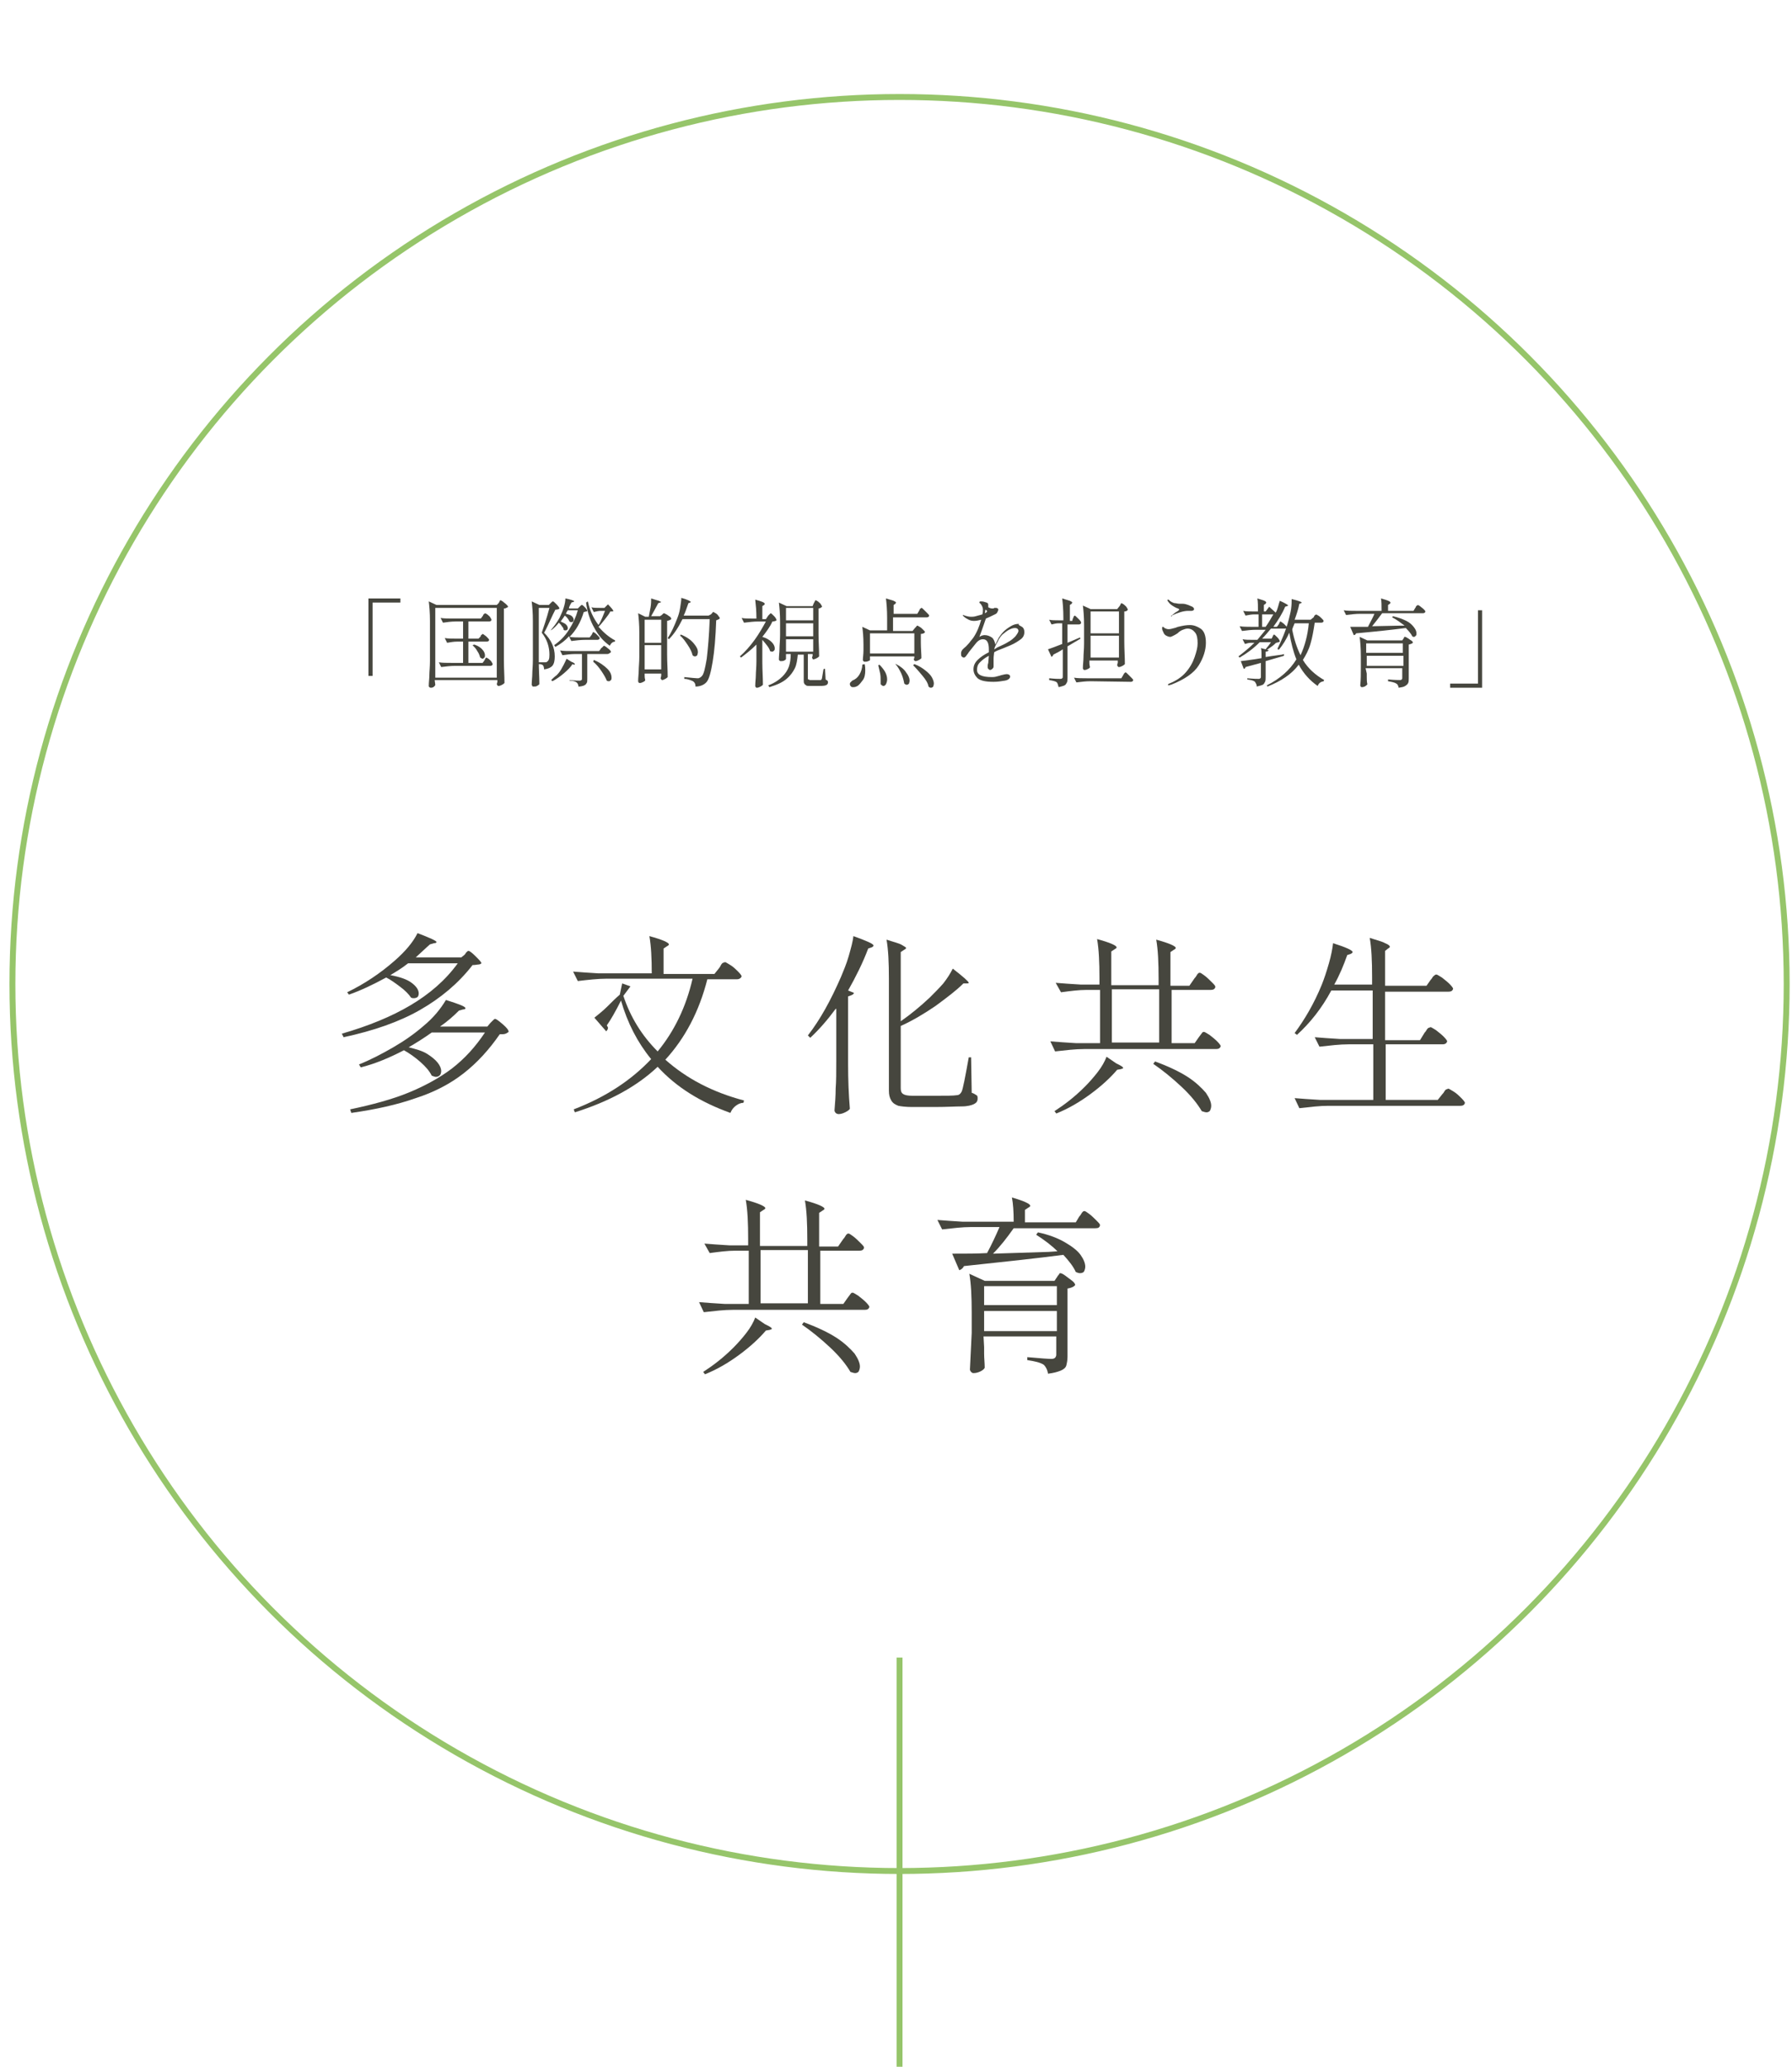 <?xml version="1.0" encoding="utf-8"?>
<!-- Generator: Adobe Illustrator 27.9.6, SVG Export Plug-In . SVG Version: 9.03 Build 54986)  -->
<svg version="1.1" id="_レイヤー_2" xmlns="http://www.w3.org/2000/svg" xmlns:xlink="http://www.w3.org/1999/xlink" x="0px"
	 y="0px" viewBox="0 0 303 349.5" style="enable-background:new 0 0 303 349.5;" xml:space="preserve" width="303" height="349.5">
<style type="text/css">
	.st0{fill:none;stroke:#96C56A;stroke-miterlimit:10;}
	.st1{fill:#46463E;}
</style>
<g id="_レイヤー_1-2">
	<circle class="st0" cx="152.1" cy="166.4" r="150"/>
	<g>
		<path class="st1" d="M78.5,161.5c0.1-0.1,0.2-0.2,0.3-0.4c0.2-0.2,0.3-0.3,0.4-0.3c0.2,0,0.6,0.3,1.2,0.9s1,1,1,1.2
			c-0.1,0.1-0.3,0.2-0.5,0.2s-0.5,0.1-1,0.1c-2.4,3.1-5.4,5.6-8.9,7.6c-3.5,2-7.8,3.5-12.9,4.6l-0.3-0.6c4.5-1.3,8.4-2.9,11.6-4.8
			s5.9-4.2,8-7.1H69c-1,0.8-2,1.4-3,2c1.6,0.3,2.8,0.7,3.6,1.3c0.8,0.6,1.2,1.2,1.2,1.8c0,0.3-0.1,0.5-0.2,0.6s-0.4,0.2-0.6,0.2
			c-0.2,0-0.3,0-0.5-0.1c-0.4-0.6-1-1.2-1.8-1.8c-0.8-0.6-1.6-1.2-2.4-1.6c-2.2,1.2-4.3,2.2-6.3,2.9l-0.3-0.4
			c2.9-1.4,5.6-3.2,8.1-5.4c1.7-1.5,3-3,3.8-4.6c2.1,0.8,3.2,1.3,3.2,1.5c0,0.1-0.1,0.2-0.4,0.2l-0.7,0.2c-0.7,0.6-1.5,1.4-2.4,2.2
			H78L78.5,161.5L78.5,161.5z M82.9,173c0.1-0.1,0.2-0.2,0.4-0.4c0.2-0.2,0.3-0.3,0.4-0.3c0.2,0,0.6,0.3,1.3,0.9c0.7,0.6,1,1,1,1.3
			c-0.1,0.1-0.3,0.2-0.5,0.3c-0.2,0.1-0.6,0.1-1,0.1c-1.8,2.6-3.8,4.8-6.1,6.6s-5,3.2-8.1,4.2c-3.1,1.1-6.7,1.9-10.9,2.5l-0.2-0.6
			c3.8-0.8,7.1-1.7,9.8-2.8s5.3-2.5,7.4-4.1c2.2-1.7,4-3.7,5.6-6.1h-9c-1.4,1-2.7,1.8-3.9,2.5c1.2,0.3,2.3,0.6,3.1,1.1
			c0.8,0.5,1.4,1,1.8,1.5c0.4,0.5,0.6,1,0.6,1.4c0,0.3-0.1,0.6-0.2,0.7c-0.2,0.2-0.4,0.3-0.7,0.3c-0.2,0-0.4-0.1-0.7-0.2
			c-0.4-0.8-1-1.5-1.9-2.3s-1.9-1.5-2.8-2c-2.5,1.3-4.9,2.3-7.3,2.9l-0.3-0.5c2-0.8,3.9-1.8,5.8-2.9c1.9-1.1,3.6-2.3,5.1-3.6
			c1.7-1.4,2.9-2.9,3.8-4.4c2.2,0.7,3.3,1.1,3.3,1.4c0,0.1-0.1,0.2-0.4,0.2l-0.7,0.2c-0.9,0.9-1.9,1.8-3.2,2.7h8L82.9,173L82.9,173z
			"/>
		<path class="st1" d="M121.6,163.7c0.1-0.1,0.2-0.3,0.3-0.5s0.3-0.4,0.4-0.4s0.2-0.1,0.3-0.1c0.1,0,0.4,0.2,0.9,0.5
			s0.9,0.7,1.3,1.1c0.4,0.4,0.6,0.7,0.6,0.8c-0.1,0.3-0.4,0.5-0.8,0.5h-5c-1.4,5.5-3.8,10-7.1,13.6c3.6,3.2,8,5.5,13.3,6.9l-0.1,0.4
			c-0.5,0-0.9,0.2-1.3,0.5s-0.7,0.7-0.9,1.2c-5-1.8-9.1-4.3-12.3-7.8c-3.6,3.4-8.3,5.9-14,7.7l-0.2-0.5c5.5-2.1,9.8-5,13.1-8.5
			c-2.3-2.8-4-6.1-5.1-9.9c-0.9,1.8-1.7,3.2-2.4,4.2c0.1,0.2,0.2,0.3,0.2,0.4c0,0.2-0.1,0.4-0.3,0.6l-2-2.3c0.6-0.5,1.4-1.1,2.2-1.9
			s1.5-1.5,2.1-2l0.4-1.9l1.4,0.5l-1.2,1.6c1.2,3.6,3.1,6.7,5.8,9.4c2.8-3.4,4.8-7.5,5.9-12.3h-14.5c-1.5,0-3.2,0.2-4.9,0.4
			l-0.8-1.6c1.2,0.1,2.6,0.2,4.3,0.3h9c0-2.5-0.1-4.6-0.4-6.3c2.2,0.6,3.3,1.1,3.3,1.4c0,0.1-0.1,0.2-0.3,0.3l-0.6,0.4v4.3h8.6
			L121.6,163.7L121.6,163.7z"/>
		<path class="st1" d="M141.3,170.6c-1.4,1.9-2.8,3.5-4.3,4.9l-0.4-0.4c2.1-2.7,3.9-6,5.6-9.9c0.4-1,0.9-2.1,1.3-3.5
			c0.4-1.4,0.7-2.5,0.8-3.4c2.2,0.8,3.4,1.3,3.4,1.6c0,0.1-0.1,0.2-0.3,0.3l-0.6,0.2c-0.9,2.4-2.1,4.8-3.4,7.1l1,0.4
			c-0.1,0.3-0.4,0.4-1,0.6v11.4c0,2.7,0.1,5.2,0.3,7.6c-0.1,0.2-0.4,0.4-0.8,0.6s-0.8,0.3-1.1,0.3c-0.2,0-0.4-0.1-0.5-0.2
			c-0.1-0.1-0.2-0.3-0.2-0.4c0.1-1.3,0.2-2.5,0.2-3.7c0.1-1.2,0.1-2.8,0.1-4.7V170.6L141.3,170.6z M152.3,172.7
			c1.6-1.1,3.3-2.5,4.9-4c0.8-0.8,1.6-1.6,2.3-2.4c0.7-0.9,1.2-1.7,1.6-2.5c1.8,1.4,2.7,2.2,2.7,2.4c0,0.1-0.1,0.1-0.3,0.1h-0.6
			c-1.2,1.2-2.8,2.4-4.7,3.8c-1.9,1.3-3.9,2.5-5.9,3.4V184c0,0.5,0.1,0.8,0.4,1s0.8,0.3,1.6,0.3h3.8c1.9,0,3.1,0,3.7-0.1
			c0.2,0,0.4-0.1,0.5-0.2c0.1-0.1,0.2-0.2,0.3-0.4c0.2-0.4,0.6-2.4,1.2-5.8h0.4l0.1,6c0.4,0.1,0.6,0.3,0.8,0.4s0.2,0.3,0.2,0.6
			c0,0.4-0.2,0.7-0.6,0.9c-0.4,0.2-1.1,0.4-2.1,0.4s-2.5,0.1-4.5,0.1h-3.9c-1,0-1.8-0.1-2.3-0.2c-0.5-0.2-0.9-0.4-1.2-0.9
			s-0.4-1-0.4-1.7v-18.9c0-2.7-0.1-4.9-0.4-6.6c1.2,0.4,2.1,0.6,2.6,0.9s0.7,0.4,0.7,0.5c0,0.1-0.1,0.2-0.3,0.3l-0.6,0.4
			L152.3,172.7L152.3,172.7z"/>
		<path class="st1" d="M202,165.4c0.1-0.1,0.2-0.2,0.3-0.4c0.1-0.2,0.2-0.3,0.3-0.4s0.2-0.1,0.3-0.1c0.1,0,0.4,0.2,0.8,0.5
			c0.4,0.3,0.8,0.7,1.2,1.1s0.6,0.6,0.6,0.8c-0.1,0.4-0.4,0.5-0.8,0.5h-6.6v9h3.9l0.7-1c0.1-0.1,0.2-0.3,0.3-0.4s0.2-0.3,0.3-0.4
			s0.2-0.1,0.3-0.1c0.1,0,0.4,0.2,0.9,0.5c0.5,0.4,0.9,0.7,1.3,1.1c0.4,0.4,0.6,0.7,0.6,0.8c-0.1,0.4-0.4,0.5-0.8,0.5h-22.3
			c-1.5,0-3.1,0.2-4.9,0.4l-0.8-1.7c1.2,0.1,2.6,0.2,4.3,0.3h4.1v-9h-2.3c-1.3,0-2.8,0.2-4.3,0.4l-0.9-1.6c1.2,0.1,2.6,0.2,4.3,0.3
			h3.1v-1.1c0-2.7-0.1-4.9-0.4-6.6c2.2,0.6,3.3,1.1,3.3,1.4c0,0.1-0.1,0.2-0.3,0.3l-0.6,0.4v5.7h8v-1.1c0-2.7-0.1-4.9-0.4-6.6
			c2.2,0.6,3.3,1.1,3.3,1.4c0,0.1-0.1,0.2-0.3,0.3l-0.6,0.4v5.7h3.2L202,165.4L202,165.4z M188.7,179.8c0.8,0.4,1.2,0.6,1.2,0.8
			c0,0.1-0.1,0.1-0.4,0.2l-0.6,0.1c-1.1,1.3-2.6,2.7-4.5,4.1c-1.9,1.4-3.8,2.5-5.8,3.3l-0.3-0.4c1.7-1.1,3.4-2.4,5.1-4.1
			c0.8-0.8,1.5-1.6,2.2-2.5s1.2-1.8,1.5-2.6L188.7,179.8L188.7,179.8z M196,167.3h-8v9h8V167.3z M195.3,179.5
			c2.2,0.8,4.1,1.7,5.5,2.6s2.4,1.9,3.1,2.7c0.6,0.9,0.9,1.6,0.9,2.2c0,0.3-0.1,0.6-0.2,0.8s-0.4,0.3-0.6,0.3
			c-0.2,0-0.5-0.1-0.8-0.2c-0.7-1.2-1.8-2.6-3.4-4.1c-1.6-1.5-3.2-2.8-4.8-3.9L195.3,179.5L195.3,179.5z"/>
		<path class="st1" d="M240.9,174.6c0.1-0.1,0.2-0.2,0.3-0.4c0.1-0.2,0.3-0.4,0.4-0.4s0.2-0.1,0.3-0.1c0.1,0,0.4,0.2,0.9,0.5
			c0.5,0.4,0.9,0.7,1.3,1.1s0.6,0.7,0.6,0.8c-0.1,0.3-0.3,0.5-0.8,0.5h-9.6v9.4h8.8l0.8-1c0.1-0.1,0.2-0.2,0.3-0.4s0.3-0.4,0.4-0.4
			s0.2-0.1,0.3-0.1c0.1,0,0.4,0.2,0.9,0.5s0.9,0.7,1.3,1.1s0.6,0.7,0.6,0.8c-0.1,0.4-0.4,0.5-0.8,0.5h-22.3c-1.5,0-3.1,0.2-4.9,0.4
			l-0.8-1.7c1.2,0.1,2.6,0.2,4.3,0.3h9v-9.4H228c-1.5,0-3.1,0.2-4.9,0.4l-0.8-1.6c1.2,0.1,2.6,0.2,4.3,0.3h5.5v-8.2h-7
			c-1.6,3-3.6,5.5-5.8,7.5l-0.4-0.3c1.7-2.3,3.3-5,4.6-8.2c0.4-1,0.8-2.2,1.2-3.6c0.4-1.4,0.6-2.5,0.7-3.4c2.2,0.7,3.3,1.2,3.3,1.5
			c0,0.1-0.1,0.2-0.3,0.3l-0.6,0.2c-0.6,1.7-1.3,3.4-2.2,5h6.4v-1.3c0-2.7-0.1-4.9-0.4-6.6c1.2,0.4,2.1,0.6,2.6,0.9
			c0.5,0.2,0.8,0.4,0.8,0.6c0,0.1-0.1,0.2-0.3,0.3l-0.5,0.4v5.9h7l0.7-1c0.1-0.1,0.2-0.2,0.3-0.4c0.1-0.2,0.3-0.3,0.4-0.4
			s0.2-0.1,0.3-0.1c0.1,0,0.4,0.2,0.9,0.5c0.5,0.4,0.9,0.7,1.3,1.1s0.6,0.7,0.6,0.8c-0.1,0.4-0.4,0.5-0.8,0.5h-10.7v8.2h5.9
			L240.9,174.6L240.9,174.6z"/>
		<path class="st1" d="M142.6,209.5c0.1-0.1,0.2-0.2,0.3-0.4c0.1-0.2,0.2-0.3,0.3-0.4s0.2-0.1,0.3-0.1c0.1,0,0.4,0.2,0.8,0.5
			c0.4,0.3,0.8,0.7,1.2,1.1s0.6,0.6,0.6,0.8c-0.1,0.4-0.4,0.5-0.8,0.5h-6.6v9h3.9l0.7-1c0.1-0.1,0.2-0.3,0.3-0.4s0.2-0.3,0.3-0.4
			s0.2-0.1,0.3-0.1c0.1,0,0.4,0.2,0.9,0.5c0.5,0.4,0.9,0.7,1.3,1.1c0.4,0.4,0.6,0.7,0.6,0.8c-0.1,0.4-0.4,0.5-0.8,0.5h-22.3
			c-1.5,0-3.1,0.2-4.9,0.4l-0.8-1.7c1.2,0.1,2.6,0.2,4.3,0.3h4.1v-9h-2.3c-1.3,0-2.8,0.2-4.3,0.4l-0.9-1.6c1.2,0.1,2.6,0.2,4.3,0.3
			h3.1v-1.1c0-2.7-0.1-4.9-0.4-6.6c2.2,0.6,3.3,1.1,3.3,1.4c0,0.1-0.1,0.2-0.3,0.3l-0.6,0.4v5.7h8v-1.1c0-2.7-0.1-4.9-0.4-6.6
			c2.2,0.6,3.3,1.1,3.3,1.4c0,0.1-0.1,0.2-0.3,0.3l-0.6,0.4v5.7h3.2L142.6,209.5L142.6,209.5z M129.3,223.9c0.8,0.4,1.2,0.6,1.2,0.8
			c0,0.1-0.1,0.1-0.4,0.2l-0.6,0.1c-1.1,1.3-2.6,2.7-4.5,4.1c-1.9,1.4-3.8,2.5-5.8,3.3l-0.3-0.4c1.7-1.1,3.4-2.4,5.1-4.1
			c0.8-0.8,1.5-1.6,2.2-2.5s1.2-1.8,1.5-2.6L129.3,223.9L129.3,223.9z M136.6,211.4h-8v9h8V211.4z M135.9,223.6
			c2.2,0.8,4.1,1.7,5.5,2.6s2.4,1.9,3.1,2.7c0.6,0.9,0.9,1.6,0.9,2.2c0,0.3-0.1,0.6-0.2,0.8s-0.4,0.3-0.6,0.3
			c-0.2,0-0.5-0.1-0.8-0.2c-0.7-1.2-1.8-2.6-3.4-4.1c-1.6-1.5-3.2-2.8-4.8-3.9L135.9,223.6L135.9,223.6z"/>
		<path class="st1" d="M175.2,208.8l0.3-0.4c1.9,0.4,3.4,1,4.6,1.7s2.1,1.4,2.6,2.1s0.8,1.4,0.8,2c0,0.3-0.1,0.6-0.2,0.8
			s-0.4,0.3-0.7,0.3c-0.2,0-0.5-0.1-0.7-0.2c-0.4-0.9-1.1-1.8-2.1-2.9c-4.6,0.6-10.2,1.2-16.8,1.9c-0.2,0.4-0.5,0.6-0.8,0.7
			l-1.2-2.8c2.3,0,4.3,0,5.9-0.1c0.8-1.5,1.5-3,2.1-4.4h-4.8c-1.5,0-3.1,0.2-4.9,0.4l-0.8-1.6c1.2,0.1,2.6,0.2,4.3,0.3h8.6
			c0-1.7-0.1-3.1-0.3-4.1c2.1,0.6,3.1,1.1,3.1,1.4c0,0.1-0.1,0.2-0.3,0.3l-0.6,0.4v2.1h8.6l0.6-1c0.1-0.1,0.2-0.2,0.3-0.4
			c0.1-0.2,0.2-0.3,0.3-0.4s0.2-0.1,0.3-0.1c0.1,0,0.4,0.2,0.8,0.5c0.4,0.3,0.8,0.7,1.2,1.1c0.4,0.4,0.6,0.6,0.6,0.8
			c-0.1,0.4-0.3,0.5-0.8,0.5h-13.8c-1.2,1.7-2.3,3.1-3.5,4.3l9.4-0.3l1.5-0.1C177.8,210.6,176.6,209.7,175.2,208.8L175.2,208.8z
			 M166.4,227.8l0,1.1c0,0.8,0.1,1.6,0.1,2.4c-0.1,0.2-0.3,0.4-0.7,0.6c-0.4,0.2-0.8,0.3-1.2,0.3c-0.2,0-0.3-0.1-0.4-0.2
			s-0.2-0.3-0.2-0.4c0.1-1.9,0.2-3.9,0.3-6.2V222c0-2.7-0.1-4.9-0.4-6.6l2.6,1.2h11.8l0.4-0.6c0.1-0.1,0.1-0.2,0.2-0.3
			c0.1-0.1,0.2-0.2,0.2-0.3c0.1-0.1,0.1-0.1,0.2-0.1c0.1,0,0.4,0.1,0.8,0.4c0.4,0.3,0.8,0.6,1.2,0.9c0.4,0.3,0.5,0.6,0.5,0.7
			c-0.2,0.3-0.7,0.5-1.3,0.6v11.5c0,0.6-0.1,1.1-0.2,1.5c-0.1,0.4-0.5,0.7-1,0.9s-1.2,0.4-2.1,0.5c-0.1-0.7-0.4-1.2-0.7-1.5
			c-0.6-0.4-1.5-0.6-2.8-0.8v-0.5c2.2,0.2,3.6,0.3,4.1,0.3c0.3,0,0.5-0.1,0.6-0.2s0.2-0.3,0.2-0.5V226h-12.3L166.4,227.8
			L166.4,227.8z M178.7,220.7v-3.2h-12.3v3.2H178.7z M166.4,221.7v3.4h12.3v-3.4H166.4z"/>
	</g>
	<g>
		<path class="st1" d="M63,114.3h-0.7v-13.1h5.4v0.7H63V114.3z"/>
		<path class="st1" d="M73.6,115.8c0,0.1-0.1,0.2-0.2,0.3s-0.3,0.2-0.5,0.2c-0.1,0-0.2,0-0.3-0.1c-0.1-0.1-0.1-0.1-0.1-0.2
			c0-0.6,0.1-1.3,0.1-1.8c0-0.6,0.1-1.4,0.1-2.4V105c0-1.4-0.1-2.5-0.2-3.3l1.3,0.6h10.2l0.3-0.3c0,0,0.1-0.1,0.1-0.2
			c0.1-0.1,0.1-0.1,0.1-0.2c0,0,0.1-0.1,0.1-0.1c0.1,0,0.2,0.1,0.4,0.2c0.2,0.2,0.4,0.3,0.6,0.5s0.3,0.3,0.3,0.4
			c0,0.1-0.1,0.1-0.3,0.2c-0.1,0.1-0.3,0.1-0.4,0.1v8.8c0,1.3,0.1,2.6,0.1,3.8c-0.1,0.1-0.2,0.2-0.4,0.3s-0.4,0.2-0.6,0.2
			c-0.1,0-0.1,0-0.2-0.1c0-0.1-0.1-0.1-0.1-0.2l0.1-0.4V115H73.5L73.6,115.8L73.6,115.8z M73.6,102.8v11.8H84v-11.8H73.6z
			 M81.2,107.7c0,0,0.1-0.1,0.1-0.2s0.1-0.1,0.2-0.2s0.1-0.1,0.1-0.1c0.1,0,0.3,0.2,0.6,0.4c0.3,0.3,0.5,0.5,0.5,0.6
			c0,0.2-0.2,0.3-0.4,0.3h-3.1v3.6h2.4l0.3-0.4c0-0.1,0.1-0.1,0.1-0.2c0-0.1,0.1-0.1,0.1-0.2c0.1-0.1,0.1-0.1,0.1-0.1
			c0.1,0,0.2,0.1,0.4,0.2c0.2,0.2,0.4,0.3,0.5,0.5s0.2,0.3,0.2,0.4c0,0.2-0.2,0.3-0.4,0.3H77c-0.8,0-1.6,0.1-2.4,0.2l-0.4-0.8
			c0.6,0.1,1.3,0.1,2.2,0.1h1.9v-3.6h-1c-0.6,0-1.1,0.1-1.7,0.2l-0.4-0.8c0.6,0.1,1.3,0.1,2.1,0.1h1v-2.9H77c-0.7,0-1.4,0.1-2.1,0.2
			l-0.4-0.8c0.6,0.1,1.3,0.1,2.2,0.1h4.6l0.3-0.4c0,0,0.1-0.1,0.1-0.2c0.1-0.1,0.1-0.2,0.2-0.2s0.1-0.1,0.1-0.1
			c0.1,0,0.2,0.1,0.4,0.2c0.2,0.2,0.4,0.3,0.5,0.5s0.2,0.3,0.2,0.4c0,0.2-0.2,0.3-0.4,0.3h-3.5v2.9h1.7L81.2,107.7L81.2,107.7z
			 M80.2,109c0.6,0.2,1.1,0.5,1.4,0.9c0.3,0.3,0.4,0.7,0.4,0.9c0,0.2,0,0.3-0.1,0.4c-0.1,0.1-0.2,0.2-0.3,0.2
			c-0.1,0-0.2-0.1-0.4-0.2c-0.1-0.3-0.2-0.7-0.5-1.1c-0.2-0.4-0.5-0.7-0.8-1L80.2,109z"/>
		<path class="st1" d="M93.4,112.6c-0.3,0.3-0.7,0.5-1.4,0.6c0-0.3-0.1-0.6-0.2-0.7c-0.1-0.1-0.3-0.2-0.7-0.2v-0.3h1
			c0.2,0,0.3,0,0.4-0.1c0.3-0.2,0.4-0.5,0.4-1.2c0-1.3-0.4-2.6-1.3-3.7c0.3-0.9,0.8-2.3,1.3-4.2h-1.8v9.1c0,1.3,0.1,2.6,0.1,3.8
			c-0.1,0.1-0.2,0.2-0.4,0.3c-0.2,0.1-0.3,0.1-0.6,0.1c-0.1,0-0.2,0-0.2-0.1s-0.1-0.1-0.1-0.2c0-0.6,0.1-1.3,0.1-1.8
			c0-0.6,0.1-1.4,0.1-2.4V105c0-1.4-0.1-2.5-0.2-3.3l1.3,0.6h1.6l0.3-0.3c0,0,0.1-0.1,0.2-0.2c0.1-0.1,0.2-0.1,0.2-0.1
			c0.1,0,0.3,0.2,0.6,0.5c0.3,0.3,0.5,0.6,0.5,0.7c-0.1,0.1-0.3,0.2-0.7,0.2l-0.4,0.8c-0.7,1.5-1.2,2.6-1.5,3.1
			c1.2,1.2,1.8,2.5,1.8,4C93.8,111.7,93.7,112.2,93.4,112.6L93.4,112.6z M93.1,106.6c0.5-0.6,1-1.2,1.5-2.1c0.2-0.5,0.5-1,0.7-1.7
			c0.2-0.6,0.3-1.2,0.3-1.6c1,0.2,1.5,0.4,1.5,0.5c0,0-0.1,0.1-0.2,0.1l-0.3,0.1c0,0.1-0.1,0.2-0.2,0.4s-0.2,0.4-0.2,0.6h1.5
			l0.3-0.3c0,0,0.1-0.1,0.2-0.2s0.2-0.1,0.2-0.1c0.1,0,0.3,0.2,0.5,0.4s0.4,0.5,0.4,0.6c0,0.1-0.1,0.1-0.2,0.1
			c-0.1,0-0.2,0.1-0.4,0.1c-0.5,1.7-1.3,3.1-2.4,4.2c0.6,0.1,1.3,0.1,2.1,0.1h1.3l0.3-0.4c0,0,0.1-0.1,0.1-0.2
			c0.1-0.1,0.1-0.1,0.1-0.2s0.1-0.1,0.1-0.1c0.1,0,0.3,0.1,0.6,0.4c0.3,0.3,0.5,0.5,0.5,0.6c0,0.2-0.2,0.3-0.4,0.3h-2
			c-0.8,0-1.6,0.1-2.4,0.2l-0.4-0.8c-0.6,0.7-1.4,1.3-2.3,1.8l-0.2-0.3c1-0.7,1.8-1.5,2.5-2.6s1.2-2.2,1.5-3.3H96
			c-0.2,0.3-0.3,0.5-0.3,0.6c0.4,0.1,0.8,0.2,1,0.4s0.3,0.4,0.3,0.6c0,0.1,0,0.2-0.1,0.3c-0.1,0.1-0.2,0.1-0.3,0.1
			c-0.1,0-0.2,0-0.3-0.1c-0.2-0.4-0.4-0.7-0.8-1c-0.2,0.3-0.4,0.6-0.7,1c0.4,0.2,0.7,0.3,0.9,0.5s0.3,0.4,0.3,0.6
			c0,0.1,0,0.2-0.1,0.3c-0.1,0.1-0.2,0.1-0.3,0.1c-0.1,0-0.2,0-0.3-0.1c0-0.2-0.1-0.4-0.3-0.6c-0.1-0.2-0.3-0.4-0.5-0.6
			c-0.4,0.5-0.8,0.9-1.2,1.2L93.1,106.6L93.1,106.6z M96.8,112.3c-0.3,0.5-0.8,1-1.5,1.6c-0.6,0.5-1.3,1-1.9,1.3l-0.2-0.2
			c0.3-0.3,0.6-0.6,0.9-0.8c0.4-0.4,0.7-0.8,1-1.4c0.3-0.5,0.5-1,0.7-1.4l0.8,0.5c0.2,0.1,0.3,0.1,0.4,0.2c0.1,0.1,0.2,0.1,0.2,0.2
			s-0.1,0.1-0.2,0.1L96.8,112.3L96.8,112.3z M102.7,110.6h-3.4v4.2c0,0.3,0,0.6-0.1,0.7c-0.1,0.2-0.2,0.3-0.4,0.4
			c-0.2,0.1-0.6,0.2-1,0.2c0-0.3-0.1-0.5-0.3-0.7c-0.3-0.2-0.7-0.3-1.2-0.3V115c0.9,0.1,1.5,0.1,1.7,0.1c0.1,0,0.2,0,0.3-0.1
			c0.1,0,0.1-0.1,0.1-0.2v-4.2h-1.2c-0.7,0-1.4,0.1-2.1,0.2l-0.4-0.8c0.6,0.1,1.3,0.1,2.2,0.1h4.4l0.3-0.4c0-0.1,0.1-0.1,0.2-0.2
			c0.1-0.1,0.1-0.1,0.2-0.2c0,0,0.1-0.1,0.1-0.1c0.1,0,0.2,0.1,0.4,0.2c0.2,0.2,0.4,0.3,0.6,0.5c0.2,0.2,0.2,0.3,0.2,0.4
			C103,110.5,102.9,110.6,102.7,110.6L102.7,110.6z M104,108.3l0,0.2c-0.4,0-0.7,0.3-0.9,0.7c-1.1-0.8-1.9-1.7-2.6-3
			c-0.7-1.2-1.2-2.7-1.4-4.3l0.3-0.2c0.3,1.5,0.9,2.8,1.8,4c0.5-0.8,0.8-1.7,1.1-2.4h-0.7c-0.4,0-0.8,0.1-1.2,0.2l-0.4-0.8
			c0.4,0.1,0.9,0.1,1.5,0.1h0.7l0.6-0.6c0.6,0.6,0.9,1,0.9,1.1c0,0.1-0.1,0.1-0.2,0.1l-0.3,0c-0.2,0.4-0.5,0.8-0.9,1.3
			s-0.7,0.9-1.1,1.3C102.1,107,102.9,107.7,104,108.3L104,108.3z M100.4,111.6c1,0.4,1.8,1,2.3,1.5s0.7,1,0.7,1.5
			c0,0.2,0,0.3-0.1,0.4s-0.2,0.2-0.3,0.2s-0.3,0-0.4-0.1c-0.2-0.5-0.5-1-0.9-1.6s-0.9-1.2-1.4-1.6L100.4,111.6L100.4,111.6z"/>
		<path class="st1" d="M111.9,104c0,0,0.1-0.1,0.2-0.2c0.1-0.1,0.2-0.1,0.2-0.1s0.2,0.1,0.4,0.2c0.2,0.1,0.4,0.3,0.6,0.4
			c0.2,0.2,0.2,0.3,0.2,0.4c-0.1,0.1-0.3,0.2-0.7,0.3v5.7c0,1.3,0.1,2.6,0.1,3.8c-0.1,0.1-0.2,0.2-0.4,0.3c-0.2,0.1-0.4,0.2-0.5,0.2
			c-0.1,0-0.1,0-0.2-0.1c0-0.1-0.1-0.1-0.1-0.2l0.1-0.4v-0.4H109v0.4c0,0.4,0.1,0.7,0.1,0.7c0,0.1-0.1,0.2-0.3,0.3
			c-0.2,0.1-0.4,0.2-0.6,0.2c-0.1,0-0.2,0-0.2-0.1c-0.1-0.1-0.1-0.1-0.1-0.2c0-0.6,0.1-1.3,0.1-1.8c0-0.6,0.1-1.4,0.1-2.4V107
			c0-1.4-0.1-2.5-0.2-3.3l1.2,0.6h0.6c0.1-0.5,0.2-1,0.3-1.6s0.1-1.1,0.1-1.5c0.6,0.2,1,0.3,1.3,0.4c0.2,0.1,0.4,0.2,0.4,0.2
			c0,0-0.1,0.1-0.2,0.1l-0.3,0.1c-0.2,0.4-0.6,1.1-1.2,2.2h1.5L111.9,104L111.9,104z M111.8,108.7v-3.9H109v3.9H111.8z M109,109.1
			v4.1h2.8v-4.1H109z M120.2,103.9c0,0,0.1-0.1,0.2-0.2s0.1-0.2,0.2-0.2s0.2,0.1,0.4,0.2s0.4,0.3,0.5,0.5c0.2,0.2,0.2,0.3,0.2,0.4
			c-0.1,0.1-0.3,0.2-0.6,0.3c-0.1,2.9-0.3,5.2-0.6,7s-0.6,2.9-1,3.4c-0.4,0.5-1.1,0.8-1.9,0.8c0-0.4-0.1-0.6-0.3-0.8
			c-0.1-0.1-0.3-0.2-0.6-0.3c-0.3-0.1-0.6-0.2-1-0.2l0-0.3c1.1,0.1,1.9,0.2,2.2,0.2c0.2,0,0.3,0,0.4-0.1c0.1,0,0.2-0.1,0.3-0.2
			c0.4-0.3,0.6-1.3,0.9-3c0.2-1.7,0.4-3.9,0.5-6.7h-4.6c-0.7,1.4-1.4,2.5-2.3,3.4l-0.2-0.2c0.6-0.9,1.1-2,1.6-3.3
			c0.2-0.5,0.4-1.1,0.5-1.8s0.2-1.2,0.2-1.7c1.1,0.3,1.6,0.6,1.6,0.7c0,0-0.1,0.1-0.1,0.1l-0.3,0.1c-0.3,0.8-0.5,1.5-0.8,2.1h4.2
			L120.2,103.9L120.2,103.9z M115.1,107.3c1,0.4,1.7,0.9,2.2,1.5s0.7,1,0.7,1.5c0,0.2-0.1,0.4-0.1,0.5c-0.1,0.1-0.2,0.2-0.4,0.2
			s-0.3-0.1-0.4-0.2c-0.1-0.5-0.4-1.1-0.8-1.7s-0.8-1.2-1.3-1.6L115.1,107.3L115.1,107.3z"/>
		<path class="st1" d="M129.9,104.1c0,0,0.1-0.1,0.2-0.2s0.2-0.2,0.2-0.2c0.1,0,0.3,0.2,0.6,0.5s0.4,0.6,0.4,0.7
			c-0.1,0.1-0.4,0.2-0.7,0.2c-0.4,0.9-1,1.7-1.7,2.6v0c0.7,0.2,1.2,0.5,1.6,0.9c0.3,0.3,0.5,0.7,0.5,1c0,0.2,0,0.3-0.1,0.4
			s-0.2,0.2-0.3,0.2c-0.1,0-0.2,0-0.4-0.1c-0.1-0.5-0.6-1.1-1.3-1.9v3.8c0,1.3,0.1,2.6,0.1,3.8c-0.1,0.1-0.2,0.2-0.4,0.3
			s-0.4,0.2-0.6,0.2c-0.1,0-0.2,0-0.2-0.1c-0.1-0.1-0.1-0.1-0.1-0.2c0-0.6,0.1-1.3,0.1-1.8c0-0.6,0.1-1.4,0.1-2.4v-2.8
			c-0.9,0.9-1.8,1.6-2.6,2.2l-0.2-0.2c0.9-0.8,1.7-1.7,2.5-2.8c0.8-1.1,1.4-2.2,1.9-3.1h-1.3c-0.8,0-1.5,0.1-2.4,0.2l-0.4-0.8
			c0.5,0.1,1,0.1,1.7,0.1h0.8c0-1.3-0.1-2.3-0.2-3.2c1.1,0.3,1.6,0.5,1.6,0.7c0,0.1,0,0.1-0.1,0.2l-0.3,0.2v2.2h0.6L129.9,104.1
			L129.9,104.1z M137.6,102c0,0,0.1-0.1,0.1-0.2c0.1-0.1,0.1-0.1,0.1-0.2c0,0,0.1-0.1,0.1-0.1c0.1,0,0.2,0.1,0.4,0.2
			c0.2,0.2,0.4,0.3,0.5,0.5s0.2,0.3,0.2,0.4c-0.2,0.2-0.4,0.3-0.6,0.3v4.3c0,1.3,0.1,2.6,0.1,3.8c-0.1,0.1-0.2,0.2-0.4,0.3
			c-0.2,0.1-0.4,0.2-0.6,0.2c-0.1,0-0.1,0-0.1-0.1c0-0.1-0.1-0.1-0.1-0.2l0.1-0.3v-0.3h-0.8v4.1c0,0.1,0,0.2,0.1,0.2
			s0.1,0.1,0.3,0.1h0.8c0.4,0,0.7,0,0.8,0s0.1,0,0.2,0c0,0,0.1-0.1,0.1-0.1c0.1-0.1,0.1-0.4,0.2-0.9s0.1-0.8,0.2-0.9h0.2l0.1,1.8
			c0.1,0.1,0.2,0.1,0.3,0.2c0.1,0.1,0.1,0.2,0.1,0.3c0,0.2-0.1,0.4-0.4,0.5c-0.3,0.1-0.8,0.1-1.6,0.1h-1c-0.3,0-0.6,0-0.7-0.1
			s-0.3-0.2-0.3-0.3c-0.1-0.1-0.1-0.3-0.1-0.6v-4.3h-1c-0.1,0.9-0.2,1.7-0.5,2.3s-0.7,1.2-1.4,1.8s-1.6,1-2.9,1.4l-0.2-0.3
			c1.1-0.4,1.9-1,2.4-1.5s0.9-1.1,1.1-1.7c0.2-0.6,0.3-1.3,0.3-2.1h-0.8v0.3c0,0.1,0,0.2,0,0.3c0,0.1,0,0.2,0,0.2
			c0,0.1-0.1,0.2-0.3,0.3c-0.2,0.1-0.4,0.1-0.6,0.1c-0.1,0-0.1,0-0.2-0.1c-0.1-0.1-0.1-0.1-0.1-0.2c0-0.6,0.1-1.2,0.1-1.8
			c0-0.6,0.1-1.4,0.1-2.3v-2.2c0-1.4-0.1-2.5-0.2-3.3l1.3,0.6h4.4L137.6,102L137.6,102z M137.5,104.9v-2.1h-4.6v2.1H137.5z
			 M132.9,107.6h4.6v-2.2h-4.6V107.6z M137.5,108.1h-4.6v2.1h4.6V108.1z"/>
		<path class="st1" d="M146.2,112.3c0.1,0.4,0.1,0.8,0.1,1.1c0,0.6-0.1,1.2-0.4,1.6c-0.3,0.4-0.6,0.8-0.9,1
			c-0.2,0.1-0.4,0.2-0.7,0.2c-0.2,0-0.3,0-0.4-0.1s-0.2-0.2-0.2-0.4c0-0.1,0-0.2,0.1-0.3c0.1-0.1,0.2-0.2,0.3-0.3
			c0.5-0.2,0.9-0.5,1.2-1s0.5-1.1,0.5-1.7L146.2,112.3L146.2,112.3z M154.7,106.2c0,0,0.1-0.1,0.2-0.2s0.1-0.2,0.2-0.2
			s0.2,0.1,0.4,0.2s0.4,0.3,0.6,0.5c0.2,0.2,0.3,0.3,0.3,0.4c-0.1,0.2-0.4,0.3-0.7,0.3v1.4c0,1.1,0.1,2,0.1,2.7
			c-0.1,0.1-0.2,0.2-0.4,0.3s-0.4,0.2-0.6,0.2c-0.1,0-0.1,0-0.2-0.1c0-0.1-0.1-0.1-0.1-0.2c0,0,0-0.1,0.1-0.2v-0.3h-7.5v0.6
			c0,0.1-0.1,0.1-0.3,0.2c-0.2,0.1-0.4,0.1-0.6,0.1c-0.1,0-0.1,0-0.2-0.1c-0.1-0.1-0.1-0.1-0.1-0.2c0-0.4,0.1-1,0.1-1.6v-1
			c0-1.3-0.1-2.3-0.2-3l1.3,0.6h2.9v-2.1c0-1.4-0.1-2.5-0.2-3.3c0.6,0.2,1.1,0.3,1.3,0.4c0.2,0.1,0.4,0.2,0.4,0.3
			c0,0.1-0.1,0.1-0.1,0.2l-0.3,0.2v1.5h4l0.3-0.5c0-0.1,0.1-0.1,0.1-0.2s0.1-0.2,0.2-0.2c0-0.1,0.1-0.1,0.1-0.1
			c0.1,0,0.2,0.1,0.4,0.3c0.2,0.2,0.4,0.4,0.6,0.6s0.3,0.3,0.3,0.4c0,0.2-0.2,0.3-0.4,0.3h-5.7v2.3h3.3L154.7,106.2L154.7,106.2z
			 M154.6,110.5v-3.4h-7.5v3.4H154.6z M148.7,112.4c0.4,0.4,0.8,0.9,1,1.3c0.2,0.4,0.3,0.8,0.3,1.2c0,0.3-0.1,0.6-0.2,0.8
			c-0.1,0.2-0.3,0.3-0.4,0.3c-0.2,0-0.3-0.1-0.5-0.3c0-0.1,0-0.3,0-0.6c0-0.4,0-0.9-0.1-1.3s-0.2-0.9-0.3-1.3L148.7,112.4
			L148.7,112.4z M151.5,112.3c0.8,0.4,1.4,0.9,1.7,1.4c0.4,0.5,0.6,1,0.6,1.4c0,0.2-0.1,0.4-0.1,0.5c-0.1,0.1-0.2,0.2-0.4,0.2
			c-0.1,0-0.3-0.1-0.4-0.2c-0.1-0.5-0.2-1-0.5-1.7c-0.3-0.6-0.6-1.2-1-1.6L151.5,112.3L151.5,112.3z M154.6,112.3
			c0.8,0.3,1.4,0.7,1.9,1.1s0.9,0.8,1.1,1.2s0.3,0.7,0.3,1c0,0.2-0.1,0.4-0.1,0.5c-0.1,0.1-0.2,0.2-0.4,0.2s-0.3-0.1-0.4-0.2
			c-0.1-0.6-0.5-1.2-1-1.8s-1-1.2-1.6-1.8L154.6,112.3L154.6,112.3z"/>
		<path class="st1" d="M172.8,106c0.3,0.2,0.4,0.5,0.4,0.9c0,0.5-0.2,0.9-0.6,1.2s-1,0.7-1.7,1l-1.2,0.5c-0.8,0.3-1.3,0.5-1.6,0.7
			c0,0.2-0.1,0.6-0.1,1.1c0,0.8,0,1.2,0,1.3c0,0.2-0.1,0.3-0.2,0.4s-0.3,0.2-0.4,0.2c-0.1,0-0.2-0.1-0.3-0.2
			c-0.1-0.1-0.1-0.2-0.1-0.4c0-0.1,0-0.3,0.1-0.6l0.1-1.2c-0.6,0.3-1.1,0.7-1.5,1.1c-0.4,0.4-0.5,0.8-0.5,1.3c0,0.8,0.8,1.2,2.5,1.2
			c0.2,0,0.5,0,0.8-0.1s0.5-0.1,0.7-0.2c0.4-0.1,0.8-0.2,1-0.2c0.4,0,0.6,0.2,0.6,0.4c0,0.3-0.3,0.6-0.9,0.7
			c-0.6,0.1-1.2,0.2-1.9,0.2c-1.4,0-2.2-0.2-2.7-0.6c-0.4-0.4-0.7-0.9-0.7-1.5s0.2-1.1,0.7-1.6s1.1-0.9,1.9-1.3c0-0.1,0-0.3,0-0.5
			c0-1.1-0.3-1.7-1-1.7c-0.4,0-0.8,0.2-1.2,0.7s-0.8,1-1.2,1.5c0,0-0.1,0.2-0.2,0.3s-0.2,0.3-0.3,0.4s-0.2,0.2-0.3,0.2
			c-0.2,0-0.3-0.1-0.4-0.2c-0.1-0.1-0.1-0.3-0.1-0.5c0-0.3,0.1-0.4,0.2-0.6l0.3-0.3c0.4-0.3,0.6-0.6,0.9-0.9
			c0.2-0.3,0.5-0.6,0.7-0.9c0.6-0.9,1-1.9,1.3-3c-0.4,0.1-0.8,0.2-1.2,0.2c-0.4,0-0.7-0.1-0.9-0.2s-0.6-0.3-0.9-0.6
			c0,0-0.1-0.1-0.1-0.1s0-0.1,0.1-0.1c0,0,0.1,0,0.2,0.1c0.4,0.1,0.7,0.2,1.1,0.2c0.2,0,0.5,0,0.8-0.1c0.4-0.1,0.7-0.2,1.1-0.3
			c0.1-0.3,0.1-0.6,0.1-0.8c0-0.4-0.2-0.8-0.5-1.1c-0.1,0-0.1-0.1-0.1-0.1c0-0.2,0.1-0.2,0.3-0.2c0.1,0,0.3,0,0.6,0.1
			c0.3,0.1,0.4,0.1,0.5,0.2c0.1,0.1,0.1,0.2,0.1,0.4c0,0.1,0,0.2,0,0.3c0.2,0.1,0.4,0.2,0.7,0.2c0.1,0,0.3,0,0.3-0.1
			c0.1,0,0.2,0,0.3,0c0.2,0,0.4,0.1,0.4,0.3c0,0.1-0.1,0.3-0.2,0.5s-0.4,0.3-0.6,0.4c-0.4,0.2-0.8,0.4-1.3,0.6
			c-0.4,1.2-0.8,2.3-1.1,3.1c0.3-0.2,0.6-0.3,0.9-0.3c0.5,0,0.9,0.2,1.2,0.4s0.5,0.7,0.6,1.2c0.2-0.4,0.4-0.8,0.6-1.2
			c0.2-0.3,0.5-0.7,0.8-1c0.3-0.3,0.7-0.6,1.2-0.9s0.9-0.4,1.4-0.4C172.1,105.7,172.5,105.8,172.8,106L172.8,106z M166.5,103.7
			c0.1,0,0.1-0.1,0.2-0.1s0.1-0.1,0.1-0.1c0.1,0,0.1-0.1,0.1-0.1s0-0.1-0.1-0.2l-0.2-0.1C166.6,103.1,166.6,103.4,166.5,103.7
			L166.5,103.7z M171.7,107.6c0.3-0.4,0.5-0.7,0.5-0.9c0-0.3-0.2-0.5-0.6-0.5c-0.3,0-0.6,0.1-1,0.3c-0.4,0.2-0.7,0.5-1.1,0.8
			c-0.3,0.3-0.6,0.7-0.8,1.2c-0.3,0.5-0.5,0.9-0.6,1.3v0l0.2-0.1l0.3-0.2c0.9-0.4,1.5-0.7,1.8-0.9
			C171,108.3,171.4,107.9,171.7,107.6L171.7,107.6z"/>
		<path class="st1" d="M181.4,104.6c0,0,0.1-0.1,0.1-0.2s0.1-0.2,0.1-0.2s0.1-0.1,0.1-0.1c0.1,0,0.3,0.2,0.6,0.5s0.5,0.5,0.5,0.7
			c0,0.2-0.2,0.3-0.4,0.3h-1.9v3.1l2.1-0.9l0.1,0.2l-2.2,1.3v5.3c0,0.3,0,0.6-0.1,0.8s-0.2,0.4-0.4,0.5s-0.6,0.2-1,0.3
			c-0.1-0.4-0.2-0.7-0.3-0.8c-0.2-0.2-0.7-0.3-1.3-0.4v-0.3c1,0.1,1.6,0.1,1.9,0.1c0.1,0,0.2,0,0.3-0.1s0.1-0.1,0.1-0.3v-4.6
			c-0.4,0.3-1,0.6-1.6,0.9c0,0.1-0.1,0.2-0.1,0.2s-0.1,0.1-0.2,0.2l-0.6-1.3c0.6-0.2,1.4-0.5,2.4-0.9v-3.5H179
			c-0.4,0-0.8,0.1-1.2,0.2l-0.4-0.8c0.4,0.1,1,0.1,1.6,0.1h0.8v-0.4c0-1.4-0.1-2.5-0.2-3.3c0.6,0.2,1,0.3,1.3,0.4
			c0.2,0.1,0.4,0.2,0.4,0.3c0,0.1-0.1,0.1-0.1,0.2l-0.3,0.2v2.7h0.4L181.4,104.6L181.4,104.6z M184.4,115.2c-0.8,0-1.6,0.1-2.4,0.2
			l-0.4-0.8c0.6,0.1,1.3,0.1,2.1,0.1h5.9l0.3-0.5c0-0.1,0.1-0.1,0.1-0.2c0.1-0.1,0.1-0.2,0.2-0.2c0-0.1,0.1-0.1,0.1-0.1
			c0.1,0,0.2,0.1,0.4,0.3c0.2,0.2,0.4,0.4,0.6,0.6s0.3,0.3,0.3,0.4c0,0.2-0.2,0.3-0.4,0.3L184.4,115.2L184.4,115.2z M189.3,102.5
			c0,0,0.1-0.1,0.1-0.2c0.1-0.1,0.1-0.1,0.1-0.2c0,0,0.1-0.1,0.1-0.1c0.1,0,0.2,0.1,0.4,0.2c0.2,0.2,0.4,0.3,0.5,0.5
			s0.2,0.3,0.2,0.4c-0.1,0.2-0.3,0.3-0.6,0.3v5.1c0,1.3,0.1,2.6,0.1,3.8c-0.1,0.1-0.2,0.2-0.4,0.3c-0.2,0.1-0.4,0.2-0.6,0.2
			c-0.1,0-0.1,0-0.2-0.1c0-0.1-0.1-0.1-0.1-0.2c0,0,0-0.2,0.1-0.4v-0.4h-4.8v0.4c0,0.4,0.1,0.6,0.1,0.7c0,0.1-0.1,0.2-0.3,0.3
			c-0.2,0.1-0.4,0.2-0.6,0.2c-0.1,0-0.2,0-0.2-0.1c-0.1-0.1-0.1-0.1-0.1-0.2c0-0.6,0.1-1.3,0.1-1.8c0-0.6,0.1-1.4,0.1-2.4v-3.1
			c0-1.4-0.1-2.5-0.2-3.3l1.3,0.6h4.5L189.3,102.5L189.3,102.5z M189.2,107.1v-3.7h-4.8v3.7H189.2z M184.4,107.5v3.7h4.8v-3.7H184.4
			z"/>
		<path class="st1" d="M197.6,115.9c-0.1,0-0.1,0-0.1-0.1c0-0.1,0.1-0.2,0.2-0.2c1.2-0.5,2.1-1.1,2.8-1.9s1.2-1.7,1.5-2.6
			c0.3-0.9,0.5-1.6,0.5-2.3c0-0.8-0.1-1.4-0.4-1.8s-0.7-0.7-1.3-0.7c-0.3,0-0.5,0.1-0.8,0.2s-0.6,0.3-0.9,0.6
			c-0.3,0.2-0.5,0.3-0.7,0.4c-0.2,0.1-0.4,0.2-0.5,0.2c-0.3,0-0.5-0.1-0.7-0.2s-0.4-0.3-0.5-0.6c-0.1-0.2-0.2-0.4-0.2-0.6
			c0-0.2,0-0.3,0.1-0.3c0.1,0,0.1,0,0.2,0.1s0.1,0.1,0.1,0.1c0.2,0.1,0.4,0.2,0.7,0.2s0.6-0.1,1-0.2s0.5-0.2,0.6-0.2
			c0.8-0.2,1.4-0.3,2-0.3c0.6,0,1.2,0.2,1.8,0.6c0.6,0.4,0.9,1.2,0.9,2.4s-0.4,2.5-1.2,3.8c-0.8,1.3-2.4,2.4-4.7,3.3
			C197.8,115.8,197.7,115.9,197.6,115.9L197.6,115.9z M198,104.2c0-0.1,0.1-0.1,0.2-0.2c0.1-0.1,0.3-0.2,0.5-0.4
			c0,0,0.2-0.1,0.5-0.3c0.1-0.1,0.2-0.2,0.2-0.2c0-0.1-0.1-0.1-0.2-0.2c0,0-0.1,0-0.3-0.1c-0.2-0.1-0.4-0.2-0.7-0.4
			s-0.5-0.4-0.7-0.7c-0.1-0.1-0.1-0.1-0.1-0.2s0-0.1,0.1-0.1s0.1,0,0.2,0.1c0.1,0.1,0.2,0.2,0.4,0.3c0.2,0.1,0.4,0.2,0.6,0.2
			c0.2,0,0.4,0.1,0.8,0.1c0.3,0,0.5,0,0.5,0c0.3,0,0.6,0.1,0.9,0.2c0.2,0.1,0.5,0.2,0.7,0.3s0.3,0.3,0.3,0.4c0,0.1-0.1,0.2-0.1,0.2
			s-0.2,0.1-0.3,0.1c-0.1,0-0.2,0-0.3,0c-0.1,0-0.2,0-0.3,0c-0.8,0-1.7,0.3-2.8,0.8C198.2,104.3,198.1,104.3,198,104.2
			C198,104.3,198,104.3,198,104.2L198,104.2z"/>
		<path class="st1" d="M215.1,107.8c0,0,0.1-0.1,0.1-0.2s0.1-0.1,0.1-0.2c0,0,0.1-0.1,0.1-0.1c0.1,0,0.3,0.2,0.6,0.5
			c0.3,0.3,0.4,0.6,0.4,0.7c-0.1,0.1-0.3,0.1-0.6,0.2c-0.1,0-0.2,0.2-0.6,0.5s-0.7,0.5-1,0.7l0.3,0c0,0.1-0.1,0.2-0.1,0.2
			s-0.2,0.1-0.4,0.1v0.9c0.5-0.1,1.4-0.2,2.8-0.4l0.3-0.1l0,0.3l-3.1,0.9v2.7c0,0.3,0,0.6-0.1,0.8c-0.1,0.2-0.2,0.4-0.4,0.5
			s-0.6,0.2-1,0.3c0-0.4-0.2-0.6-0.3-0.8c-0.2-0.2-0.6-0.3-1.3-0.4v-0.2c1.1,0.1,1.7,0.1,1.9,0.1c0.1,0,0.2,0,0.3-0.1
			s0.1-0.1,0.1-0.2v-2.4c-1.1,0.3-1.9,0.5-2.6,0.7c0,0.1-0.1,0.2-0.1,0.2c-0.1,0.1-0.1,0.1-0.2,0.1l-0.5-1.3
			c0.6-0.1,1.8-0.2,3.5-0.5v-0.8c0-0.3,0-0.6-0.1-0.9l0.8,0.2c0.2-0.3,0.6-0.7,0.9-1.2h-1.9c-1.1,1.1-2.2,1.9-3.4,2.6l-0.2-0.2
			c0.9-0.7,1.8-1.4,2.7-2.3h-0.6c-0.3,0-0.7,0.1-1,0.2l-0.4-0.8c0.5,0.1,1,0.1,1.7,0.1h0.8c0.5-0.6,1-1.2,1.4-1.7h-1.6
			c-0.8,0-1.6,0.1-2.4,0.2l-0.4-0.8c0.6,0.1,1.3,0.1,2.1,0.1h1.1v-2.1h-0.8c-0.4,0-0.9,0.1-1.4,0.2l-0.4-0.8
			c0.5,0.1,1.1,0.1,1.7,0.1h0.8c0-0.9,0-1.6-0.1-2.2c0.6,0.2,1,0.3,1.2,0.4c0.2,0.1,0.3,0.2,0.3,0.3c0,0.1-0.1,0.1-0.1,0.2l-0.3,0.2
			v1.1h0.3l0.6-0.8c0.4,0.4,0.8,0.7,1.1,1c0.2-0.3,0.3-0.7,0.4-1c0.1-0.4,0.2-0.7,0.3-1c0.9,0.4,1.4,0.7,1.4,0.8
			c0,0-0.1,0.1-0.2,0.1l-0.3,0.1c-0.5,1.2-1.2,2.3-2,3.4h0.6l0.3-0.4c0,0,0.1-0.1,0.1-0.2s0.1-0.1,0.1-0.2s0.1-0.1,0.1-0.1
			c0.1,0,0.3,0.2,0.6,0.4c0.3,0.3,0.5,0.5,0.5,0.6c0,0.2-0.2,0.2-0.4,0.2h-2.3c-0.5,0.6-1,1.2-1.5,1.7h1.6L215.1,107.8L215.1,107.8z
			 M215.1,103.9h-1.7v2.1h0.6c0.5-0.7,0.9-1.4,1.3-2.1C215.2,103.9,215.2,103.9,215.1,103.9z M222.1,104.4c0,0,0.1-0.1,0.1-0.2
			c0.1-0.1,0.1-0.2,0.2-0.2s0.1-0.1,0.1-0.1c0.1,0,0.2,0.1,0.4,0.2s0.4,0.3,0.6,0.5s0.3,0.3,0.3,0.4c0,0.2-0.2,0.3-0.4,0.3h-1.1
			c-0.2,1.3-0.4,2.5-0.7,3.5c-0.3,1.1-0.8,2-1.3,2.8c0.9,1.5,2.2,2.6,3.6,3.4l-0.1,0.2c-0.5,0.1-0.8,0.3-1,0.8
			c-1.3-0.9-2.4-2.1-3.2-3.6c-1.2,1.6-3,2.8-5.3,3.7l-0.1-0.2c2.2-1.1,3.9-2.6,5-4.4c-0.5-1.2-0.9-2.8-1.2-4.5
			c-0.5,1.1-1.1,2.1-1.8,2.9l-0.2-0.2c0.7-1.4,1.4-3,1.9-4.9c0.1-0.5,0.3-1.1,0.4-1.8c0.1-0.7,0.1-1.3,0.1-1.7
			c1.2,0.3,1.7,0.5,1.7,0.6c0,0-0.1,0.1-0.1,0.1l-0.3,0.1c-0.2,1-0.5,1.9-0.8,2.7h2.7L222.1,104.4L222.1,104.4z M218.9,105.4
			c-0.2,0.5-0.4,0.9-0.4,1.1c0.3,1.6,0.8,3.1,1.4,4.3c0.7-1.5,1.2-3.3,1.4-5.4C221.2,105.4,218.9,105.4,218.9,105.4z"/>
		<path class="st1" d="M235.4,104.4l0.1-0.2c0.9,0.2,1.7,0.5,2.3,0.8c0.6,0.3,1,0.7,1.3,1.1s0.4,0.7,0.4,1c0,0.2,0,0.3-0.1,0.4
			s-0.2,0.2-0.3,0.2c-0.1,0-0.2,0-0.3-0.1c-0.2-0.4-0.6-0.9-1.1-1.4c-2.3,0.3-5.1,0.6-8.4,0.9c-0.1,0.2-0.2,0.3-0.4,0.3l-0.6-1.4
			c1.1,0,2.1,0,3,0c0.4-0.8,0.8-1.5,1.1-2.2H230c-0.8,0-1.6,0.1-2.4,0.2l-0.4-0.8c0.6,0.1,1.3,0.1,2.1,0.1h4.3c0-0.9,0-1.6-0.1-2.1
			c1.1,0.3,1.6,0.5,1.6,0.7c0,0.1,0,0.1-0.1,0.2l-0.3,0.2v1h4.3l0.3-0.5c0,0,0.1-0.1,0.1-0.2c0.1-0.1,0.1-0.2,0.2-0.2
			s0.1-0.1,0.1-0.1c0.1,0,0.2,0.1,0.4,0.2c0.2,0.2,0.4,0.3,0.6,0.5s0.3,0.3,0.3,0.4c0,0.2-0.2,0.3-0.4,0.3h-6.9
			c-0.6,0.8-1.2,1.6-1.7,2.2l4.7-0.1l0.8,0C236.8,105.3,236.2,104.8,235.4,104.4L235.4,104.4z M231.1,113.9l0,0.6
			c0,0.4,0,0.8,0.1,1.2c0,0.1-0.2,0.2-0.3,0.3s-0.4,0.2-0.6,0.2c-0.1,0-0.2,0-0.2-0.1c-0.1-0.1-0.1-0.1-0.1-0.2
			c0.1-0.9,0.1-2,0.1-3.1V111c0-1.4-0.1-2.5-0.2-3.3l1.3,0.6h5.9l0.2-0.3c0,0,0.1-0.1,0.1-0.2c0-0.1,0.1-0.1,0.1-0.1s0.1,0,0.1,0
			c0.1,0,0.2,0.1,0.4,0.2s0.4,0.3,0.6,0.4s0.3,0.3,0.3,0.4c-0.1,0.1-0.3,0.2-0.7,0.3v5.7c0,0.3,0,0.6-0.1,0.8
			c-0.1,0.2-0.2,0.3-0.5,0.5s-0.6,0.2-1.1,0.3c-0.1-0.4-0.2-0.6-0.4-0.7c-0.3-0.2-0.8-0.3-1.4-0.4v-0.3c1.1,0.1,1.8,0.1,2,0.1
			c0.1,0,0.2,0,0.3-0.1c0.1-0.1,0.1-0.1,0.1-0.3V113h-6.2L231.1,113.9L231.1,113.9z M237.2,110.4v-1.6h-6.2v1.6H237.2z M231.1,110.9
			v1.7h6.2v-1.7H231.1z"/>
		<path class="st1" d="M249.9,103.2h0.7v13.1h-5.4v-0.7h4.7V103.2z"/>
	</g>
	<line class="st0" x1="152.1" y1="280.3" x2="152.1" y2="349.5"/>
</g>
</svg>
